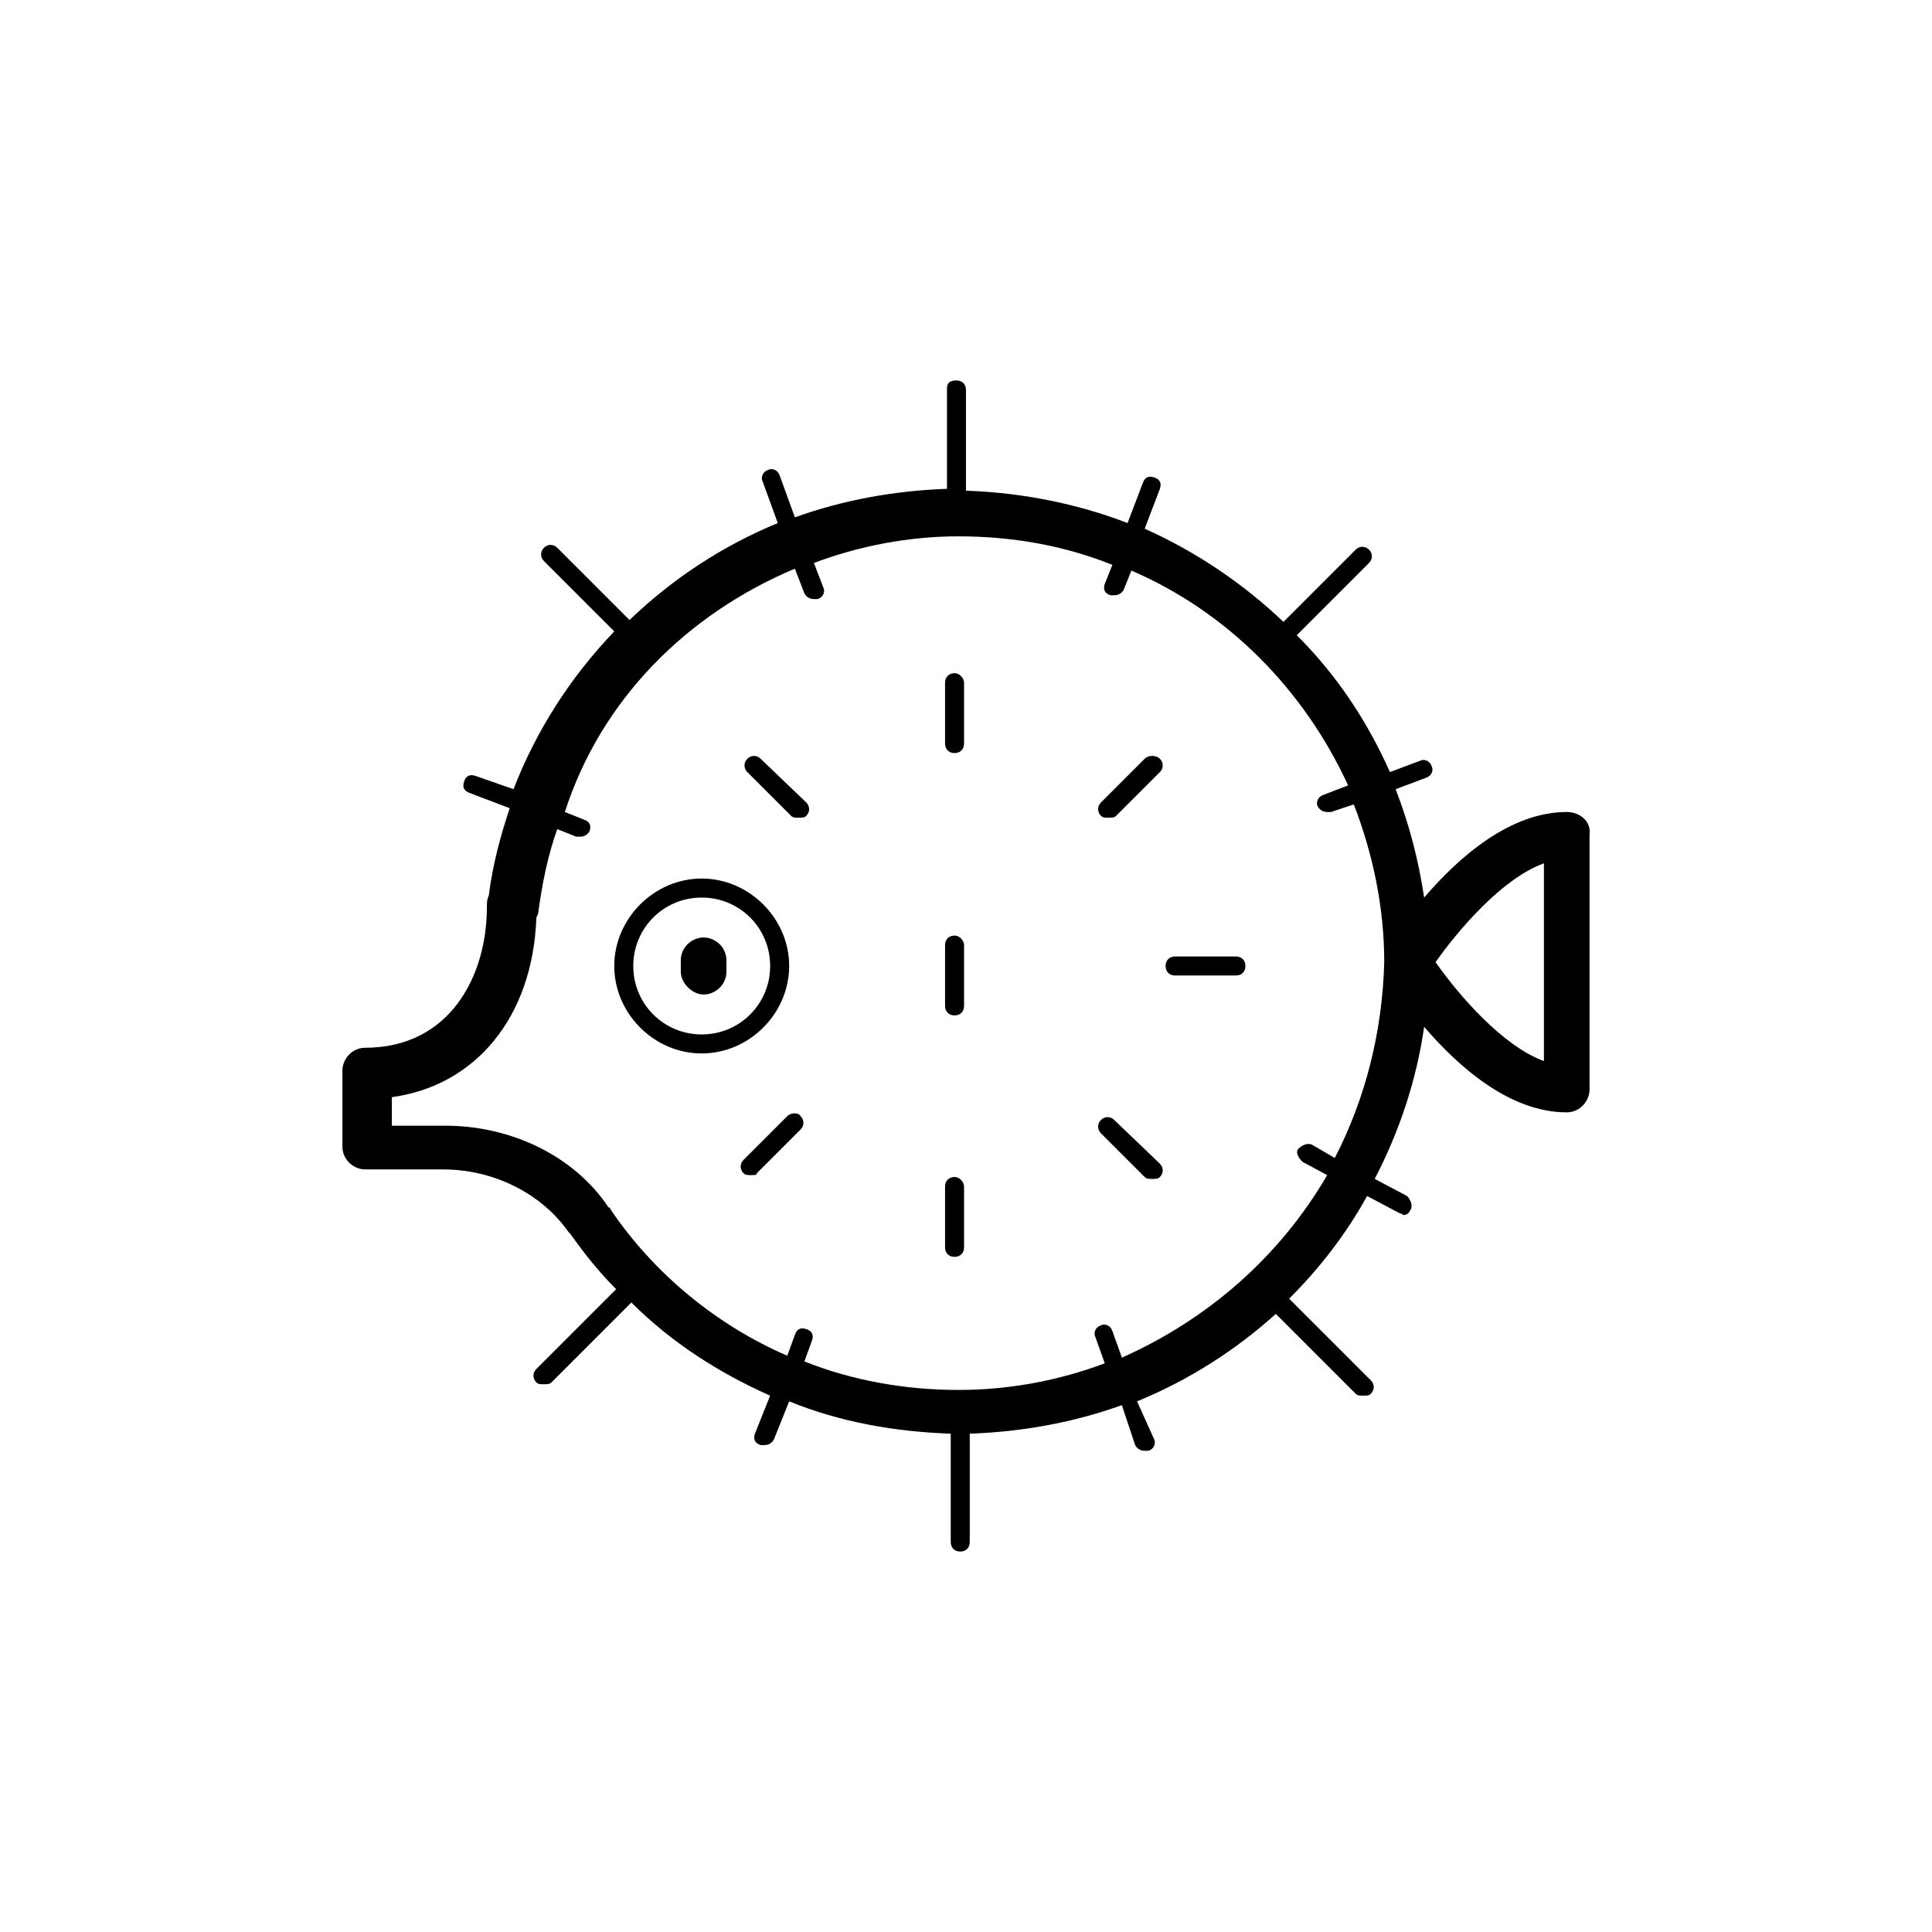 <?xml version="1.0" encoding="UTF-8"?>
<!-- Uploaded to: SVG Repo, www.svgrepo.com, Generator: SVG Repo Mixer Tools -->
<svg fill="#000000" width="800px" height="800px" version="1.1" viewBox="144 144 512 512" xmlns="http://www.w3.org/2000/svg">
 <path d="m559.2 359.19c-15.113 0-28.719 12.09-37.785 22.672-1.512-10.078-4.031-19.648-7.559-28.719l8.062-3.023c1.512-0.504 2.016-2.016 1.512-3.023-0.504-1.512-2.016-2.016-3.023-1.512l-8.062 3.023c-6.047-13.602-14.105-25.695-24.688-36.273l19.145-19.145c1.008-1.008 1.008-2.519 0-3.527-1.008-1.008-2.519-1.008-3.527 0l-19.145 19.145c-10.578-10.078-23.176-18.641-36.777-24.688l4.031-10.578c0.504-1.512 0-2.519-1.512-3.023-1.512-0.504-2.519 0-3.023 1.512l-4.031 10.578c-13.098-5.039-27.711-8.062-42.824-8.566v-26.703c0-1.512-1.008-2.519-2.519-2.519-1.508 0.004-2.516 0.508-2.516 2.019v26.703c-14.105 0.504-27.711 3.023-40.305 7.559l-4.031-11.082c-0.504-1.512-2.016-2.016-3.023-1.512-1.512 0.504-2.016 2.016-1.512 3.023l4.031 11.082c-14.609 6.047-27.711 14.609-39.297 25.695l-19.145-19.148c-1.008-1.008-2.519-1.008-3.527 0-1.008 1.008-1.008 2.519 0 3.527l18.641 18.641c-11.586 12.09-20.656 26.199-26.703 41.816l-10.078-3.527c-1.512-0.504-2.519 0-3.023 1.512-0.504 1.512 0 2.519 1.512 3.023l10.578 4.031c-2.519 7.559-4.535 15.113-5.543 23.176-0.504 1.008-0.504 2.016-0.504 3.023 0 18.641-10.078 37.281-32.242 37.281-3.527 0-6.047 3.023-6.047 6.047v20.152c0 3.527 3.023 6.047 6.047 6.047h20.656c13.602 0 26.199 6.551 33.25 16.625l0.504 0.504c3.527 5.039 7.559 10.078 12.09 14.609l-21.16 21.16c-1.008 1.008-1.008 2.519 0 3.527 0.504 0.504 1.008 0.504 2.016 0.504 1.008 0 1.512 0 2.016-0.504l21.16-21.16c10.578 10.578 23.176 18.641 36.777 24.688l-4.031 10.078c-0.504 1.512 0 2.519 1.512 3.023h1.008c1.008 0 2.016-0.504 2.519-1.512l4.031-10.078c13.602 5.543 28.215 8.062 42.824 8.566v28.719c0 1.512 1.008 2.519 2.519 2.519s2.519-1.008 2.519-2.519v-28.719c14.105-0.504 27.711-3.023 40.305-7.559l3.527 10.578c0.504 1.008 1.512 1.512 2.519 1.512h1.008c1.512-0.504 2.016-2.016 1.512-3.023l-4.535-10.078c13.602-5.543 26.199-13.602 36.777-23.176l21.16 21.16c0.504 0.504 1.008 0.504 2.016 0.504 1.008 0 1.512 0 2.016-0.504 1.008-1.008 1.008-2.519 0-3.527l-21.66-21.664c8.062-8.062 15.113-17.129 20.656-27.207l8.566 4.535c0.504 0 1.008 0.504 1.008 0.504 1.008 0 1.512-0.504 2.016-1.512s0-2.519-1.008-3.527l-8.566-4.535c6.551-12.594 11.082-26.199 13.098-40.305 9.07 10.578 22.672 22.672 37.785 22.672 3.527 0 6.047-3.023 6.047-6.047v-67.508c0.504-3.523-2.516-6.043-6.043-6.043zm-61.465 91.691-6.047-3.527c-1.008-0.504-2.519 0-3.527 1.008-1.008 1.008 0 2.519 1.008 3.527l6.551 3.527c-12.594 21.664-31.738 38.289-54.41 48.367l-2.519-7.055c-0.504-1.512-2.016-2.016-3.023-1.512-1.512 0.504-2.016 2.016-1.512 3.023l2.519 7.055c-12.09 4.535-25.191 7.055-38.793 7.055-14.105 0-28.215-2.519-40.809-7.559l2.016-5.543c0.504-1.512 0-2.519-1.512-3.023-1.512-0.504-2.519 0-3.023 1.512l-2.016 5.543c-18.641-8.062-35.266-21.664-46.855-38.793 0 0 0-0.504-0.504-0.504-9.07-13.602-25.695-21.664-43.328-21.664h-14.105v-7.559c22.168-3.023 37.281-21.16 38.289-47.359 0-0.504 0.504-1.008 0.504-1.512 1.008-7.559 2.519-15.113 5.039-22.168l5.039 2.016h1.008c1.008 0 2.016-0.504 2.519-1.512 0.504-1.512 0-2.519-1.512-3.023l-5.039-2.016c9.57-29.723 32.242-52.395 60.961-64.484l2.519 6.551c0.504 1.008 1.512 1.512 2.519 1.512h1.008c1.512-0.504 2.016-2.016 1.512-3.023l-2.519-6.551c12.09-4.535 25.191-7.055 38.289-7.055 14.609 0 28.215 2.519 40.809 7.559l-2.016 5.039c-0.504 1.512 0 2.519 1.512 3.023h1.008c1.008 0 2.016-0.504 2.519-1.512l2.016-5.039c25.695 11.082 45.848 31.738 57.434 56.93l-6.551 2.519c-1.512 0.504-2.016 2.016-1.512 3.023 0.504 1.008 1.512 1.512 2.519 1.512h1.008l6.047-2.016c5.039 13.098 8.062 27.207 8.062 41.816-0.508 18.641-5.043 36.273-13.102 51.891zm55.418-25.695c-11.082-4.031-22.672-17.633-28.719-26.199 6.047-8.566 17.633-22.168 28.719-26.199zm-216.64-26.699v3.023c0 3.527-3.023 6.047-6.047 6.047-3.023-0.004-6.047-3.027-6.047-6.047v-3.023c0-3.527 3.023-6.047 6.047-6.047 3.023 0 6.047 2.519 6.047 6.047zm16.625 1.512c0-12.594-10.578-23.176-23.176-23.176-12.594 0-23.176 10.578-23.176 23.176 0 12.594 10.578 23.176 23.176 23.176 12.594-0.004 23.176-10.582 23.176-23.176zm-23.176 18.137c-10.078 0-18.137-8.062-18.137-18.137 0-10.078 8.062-18.137 18.137-18.137 10.078 0 18.137 8.062 18.137 18.137s-8.059 18.137-18.137 18.137zm69.527-93.207v16.121c0 1.512-1.008 2.519-2.519 2.519-1.512 0-2.519-1.008-2.519-2.519v-16.121c0-1.512 1.008-2.519 2.519-2.519 1.512 0 2.519 1.512 2.519 2.519zm0 69.527v16.121c0 1.512-1.008 2.519-2.519 2.519-1.512 0-2.519-1.008-2.519-2.519v-16.121c0-1.512 1.008-2.519 2.519-2.519 1.512 0 2.519 1.512 2.519 2.519zm0 63.984v16.121c0 1.512-1.008 2.519-2.519 2.519-1.512 0-2.519-1.008-2.519-2.519v-16.121c0-1.512 1.008-2.519 2.519-2.519 1.512 0 2.519 1.512 2.519 2.519zm51.891-113.36c1.008 1.008 1.008 2.519 0 3.527l-11.586 11.586c-0.504 0.504-1.008 0.504-2.016 0.504-1.008 0-1.512 0-2.016-0.504-1.008-1.008-1.008-2.519 0-3.527l11.586-11.586c1.008-1.008 3.023-1.008 4.031 0zm-93.707 11.59c1.008 1.008 1.008 2.519 0 3.527-0.504 0.504-1.008 0.504-2.016 0.504-1.008 0-1.512 0-2.016-0.504l-11.586-11.586c-1.008-1.008-1.008-2.519 0-3.527 1.008-1.008 2.519-1.008 3.527 0zm93.707 95.723c1.008 1.008 1.008 2.519 0 3.527-0.504 0.504-1.008 0.504-2.016 0.504-1.008 0-1.512 0-2.016-0.504l-11.586-11.586c-1.008-1.008-1.008-2.519 0-3.527 1.008-1.008 2.519-1.008 3.527 0zm-95.219-12.594c1.008 1.008 1.008 2.519 0 3.527l-11.59 11.586c0 0.504-0.504 0.504-1.512 0.504-1.008 0-1.512 0-2.016-0.504-1.008-1.008-1.008-2.519 0-3.527l11.586-11.586c1.012-1.008 3.027-1.008 3.531 0zm117.89-39.801c0 1.512-1.008 2.519-2.519 2.519l-16.121-0.004c-1.512 0-2.519-1.008-2.519-2.519 0-1.512 1.008-2.519 2.519-2.519h16.121c1.512 0.004 2.519 1.012 2.519 2.523z"/>
</svg>